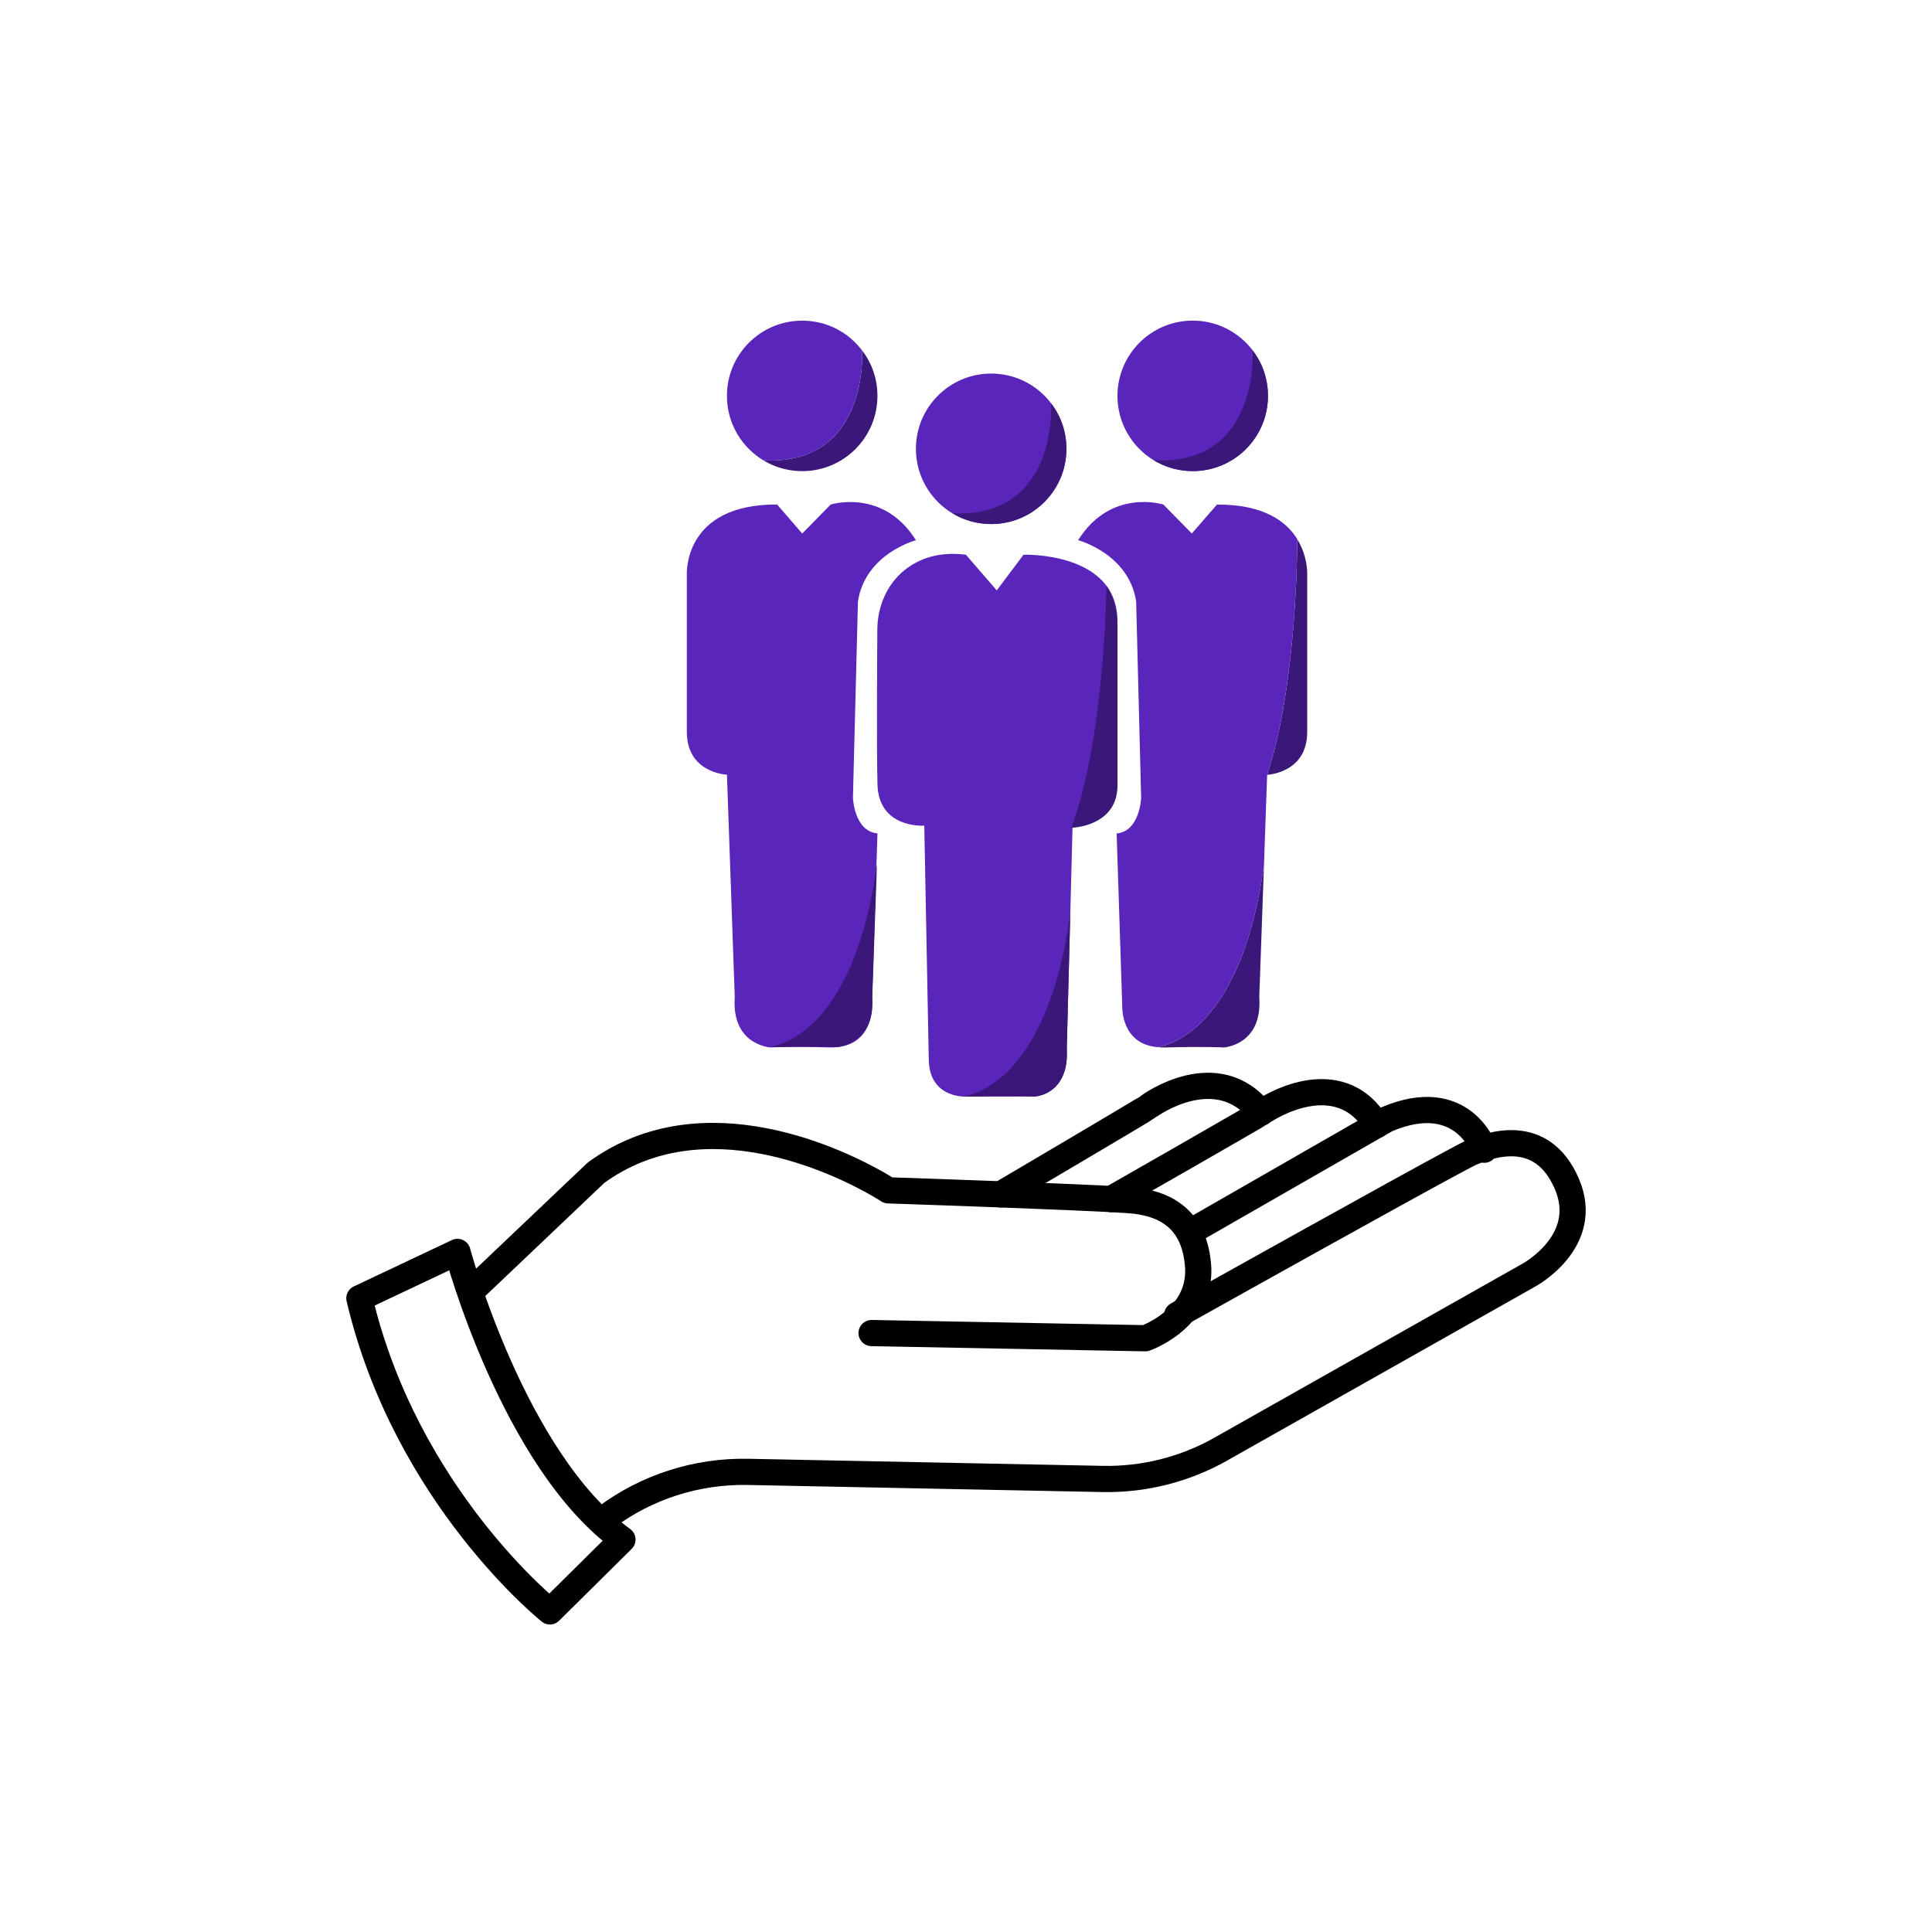 <?xml version="1.0" encoding="UTF-8"?><svg id="Layer_8" xmlns="http://www.w3.org/2000/svg" viewBox="0 0 1000 1000"><defs><style>.cls-1{stroke:#000;stroke-linecap:round;stroke-linejoin:round;stroke-width:13.56px;}.cls-1,.cls-2{fill:none;}.cls-3{fill:#3a1778;}.cls-4{fill:#5925bb;}</style></defs><path class="cls-1" d="m609.31,680.63s1.21-.69,3.39-1.91c18.95-10.59,112.79-63.03,141.48-78.34,4.11-2.2,6.87-3.62,7.92-4.02,8.98-3.73,35.84-13.77,48.85,16.29,13,29.99-19.87,47.5-19.87,47.5l-157.62,89.01-1.66.95c-18.55,10.48-39.63,15.79-60.91,15.4l-183.77-3.67c-26.62-.51-52.59,7.85-73.65,23.68"/><path class="cls-1" d="m244.82,667.51l63.67-60.5c55.77-40.73,126.87-5.11,146.22,6.03,3.3,1.93,5.08,3.08,5.08,3.08,0,0,42.09,1.39,78.25,2.88,24.63.95,46.46,1.97,50.43,2.58,5.01.77,12.55,2.19,19.02,7.15,6.22,4.65,11.47,12.56,12.6,26.08.88,10.21-2.62,18.07-7.39,23.89-8.17,9.92-19.91,13.98-19.91,13.98l-141.66-2.69"/><path class="cls-1" d="m768.25,595.09s-10.88-32.49-50.49-15.76l-100.22,57.49"/><path class="cls-1" d="m575.04,620.64s77.83-44.44,78.78-45.34c.94-.89,38.92-26.01,58.81,7"/><path class="cls-1" d="m517.87,618.21s75.47-44.45,76.42-45.34c.94-.89,35.81-25.85,58.43,3.12"/><path class="cls-1" d="m236.78,647.99s28.85,107.86,85.4,148.9l-37.54,37.16s-74.4-59.35-98.63-162.06l50.78-23.99Z"/><path class="cls-3" d="m454.16,204.88c0,21.56-17.43,38.98-38.92,38.98-7.25,0-14.1-1.97-19.93-5.49v-.07c54.78,2.58,50.92-56.88,50.92-56.88,5.02,6.51,7.93,14.64,7.93,23.46Z"/><path class="cls-4" d="m395.31,238.31v.07c-11.39-6.78-19.05-19.19-19.05-33.49,0-21.49,17.43-38.92,38.98-38.92,12.68,0,23.93,6.03,30.99,15.46,0,0,3.86,59.46-50.92,56.88Z"/><circle class="cls-4" cx="513.03" cy="232.31" r="38.95"/><circle class="cls-4" cx="617.35" cy="204.9" r="38.95"/><path class="cls-4" d="m402.25,261.16l12.98,15,14.71-15s27.12-8.66,44.14,18.46c0,0-26.26,6.92-30.01,31.74l-2.59,101.55s.58,17.31,12.69,18.46l-2.89,90.01s.58,21.35-21.93,20.77-30.58.01-30.58.01c0,0-20.2-1.17-18.46-25.98l-4.04-115.19s-20.77-.79-20.77-22.14v-81.36s-2.14-36.63,46.74-36.35Z"/><path class="cls-3" d="m676.61,297.5v81.36c0,21.36-20.75,22.17-20.75,22.17,15.59-46.78,15.59-119.19,15.59-121.9,5.69,9.15,5.15,18.37,5.15,18.37Z"/><path class="cls-3" d="m651.8,516.21c1.76,24.81-18.44,25.97-18.44,25.97,0,0-8.07-.61-30.58,0-1.22,0-2.37,0-3.46-.2,8.61-1.56,43.59-12.61,54.91-94.31l-2.44,68.54Z"/><path class="cls-4" d="m671.46,279.05v.07c0,2.71,0,75.12-15.59,121.9l-1.63,46.51v.14c-11.32,81.7-46.31,92.75-54.91,94.31h-.41c-18.58-1.76-18.03-20.61-18.03-20.61l-2.92-89.97c12.14-1.15,12.68-18.51,12.68-18.51l-2.58-101.56c-3.73-24.75-30.04-31.73-30.04-31.73,17.02-27.12,44.14-18.44,44.14-18.44l14.71,14.98,13.02-14.98c24.27-.13,36,8.81,41.56,17.9Z"/><path class="cls-4" d="m499.95,287.12l15.97,18.46,13.85-18.46s48.8-1.73,48.63,34.62c-.17,36.35,0,84.82,0,84.82,0,0-1.9,21.35-23.25,21.35l-3.17,121.75s-1.44,19.04-20.48,17.89l-31.55.05s-19.23,1.1-19.23-19.67l-2.31-120.57s-23.66,1.71-24.23-21.37c-.44-17.45-.21-60.29-.08-80.16.08-11.8,4.9-23.37,14.12-30.75,7.05-5.65,17.27-9.8,31.73-7.96Z"/><path class="cls-3" d="m551.98,232.27c0,21.56-17.43,38.98-38.92,38.98-7.25,0-14.1-1.97-19.93-5.49v-.07c54.78,2.58,50.92-56.88,50.92-56.88,5.02,6.51,7.93,14.64,7.93,23.46Z"/><path class="cls-3" d="m656.3,204.86c0,21.56-17.43,38.98-38.92,38.98-7.25,0-14.1-1.97-19.93-5.49v-.07c54.78,2.58,50.92-56.88,50.92-56.88,5.02,6.51,7.93,14.64,7.93,23.46Z"/><path class="cls-2" d="m600.71,507.85h-.41c-.95.2-1.49.2-1.49.2"/><path class="cls-3" d="m451.48,516.01c1.76,24.81-18.44,25.97-18.44,25.97,0,0-8.07-.61-30.58,0-1.22,0-2.37,0-3.46-.2,8.61-1.56,43.59-12.61,54.91-94.31l-2.44,68.54Z"/><path class="cls-3" d="m552.18,541.98c1.76,24.81-16.65,25.63-16.65,25.63,0,0-10.5-.61-33,0-1.22,0-2.37,0-3.45-.2,8.6-1.56,43.57-12.61,54.89-94.31l-1.8,68.88Z"/><path class="cls-3" d="m578.4,325.86v80.71c0,21.36-23.81,21.88-23.81,21.88,17.21-46.78,18.09-122.55,18.09-125.26,6.29,9.15,5.72,22.67,5.72,22.67Z"/></svg>